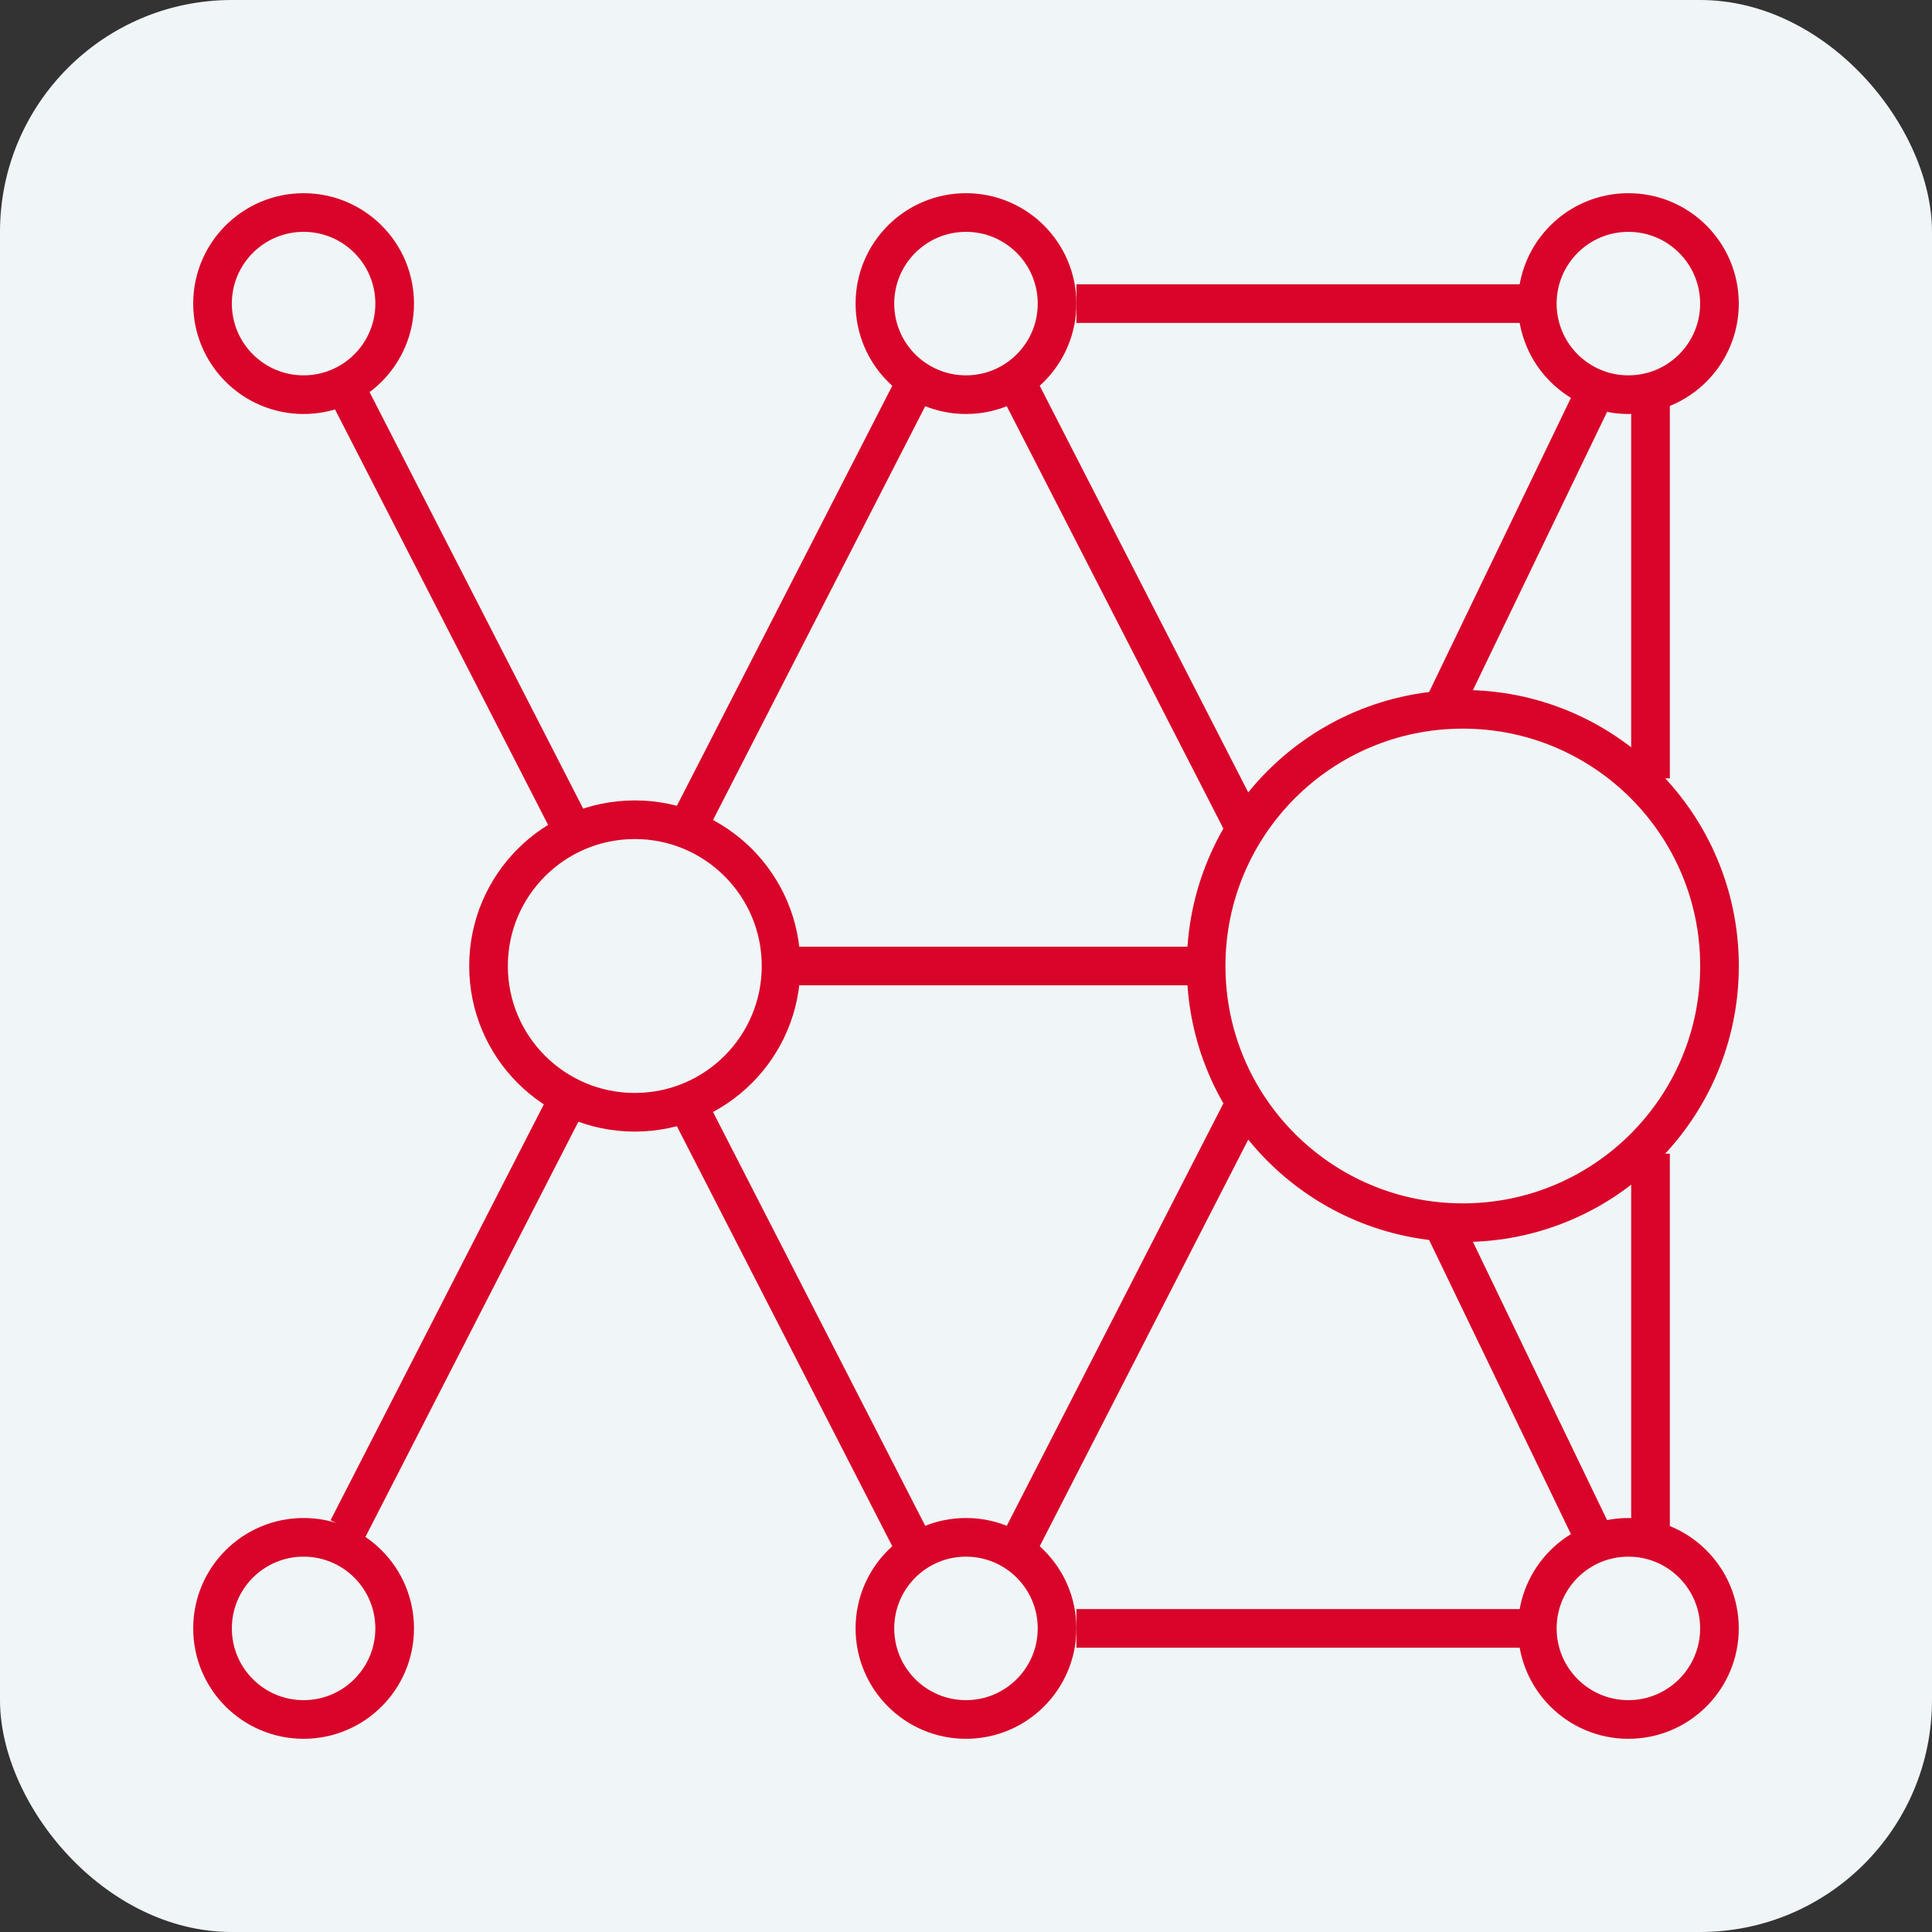 <svg width="100" height="100" viewBox="0 0 100 100" fill="none" xmlns="http://www.w3.org/2000/svg">
<rect x="0" y="0" width="100" height="100" fill="#333333" stroke="none"/>
<rect width="100" height="100" rx="12" fill="#F0F5F7"/>
<circle cx="75.715" cy="50" r="13.286" stroke="#D90429" stroke-width="2"/>
<circle cx="15.714" cy="15.714" r="4.714" stroke="#D90429" stroke-width="2"/>
<circle cx="49.999" cy="15.714" r="4.714" stroke="#D90429" stroke-width="2"/>
<circle cx="84.285" cy="15.714" r="4.714" stroke="#D90429" stroke-width="2"/>
<circle cx="32.857" cy="50" r="7.571" stroke="#D90429" stroke-width="2"/>
<circle cx="15.714" cy="84.286" r="4.714" stroke="#D90429" stroke-width="2"/>
<circle cx="49.999" cy="84.286" r="4.714" stroke="#D90429" stroke-width="2"/>
<circle cx="84.285" cy="84.286" r="4.714" stroke="#D90429" stroke-width="2"/>
<path d="M18 20.286L29.429 42.572" stroke="#D90429" stroke-width="2"/>
<path d="M52.855 20.286L64.284 42.572" stroke="#D90429" stroke-width="2"/>
<path d="M47.145 20.286L35.716 42.572" stroke="#D90429" stroke-width="2"/>
<path d="M47.145 79.714L35.716 57.428" stroke="#D90429" stroke-width="2"/>
<path d="M82.57 20.286L74.856 36.286" stroke="#D90429" stroke-width="2"/>
<path d="M82.57 79.714L74.856 63.714" stroke="#D90429" stroke-width="2"/>
<path d="M52.855 79.714L64.284 57.428" stroke="#D90429" stroke-width="2"/>
<path d="M18 79.143L29.429 56.857" stroke="#D90429" stroke-width="2"/>
<path d="M40.285 50H61.714" stroke="#D90429" stroke-width="2"/>
<path d="M55.715 15.714H79.715" stroke="#D90429" stroke-width="2"/>
<path d="M55.715 84.286H79.715" stroke="#D90429" stroke-width="2"/>
<path d="M85.43 20.857V40.286M85.43 79.143V59.714" stroke="#D90429" stroke-width="2"/>
</svg>

